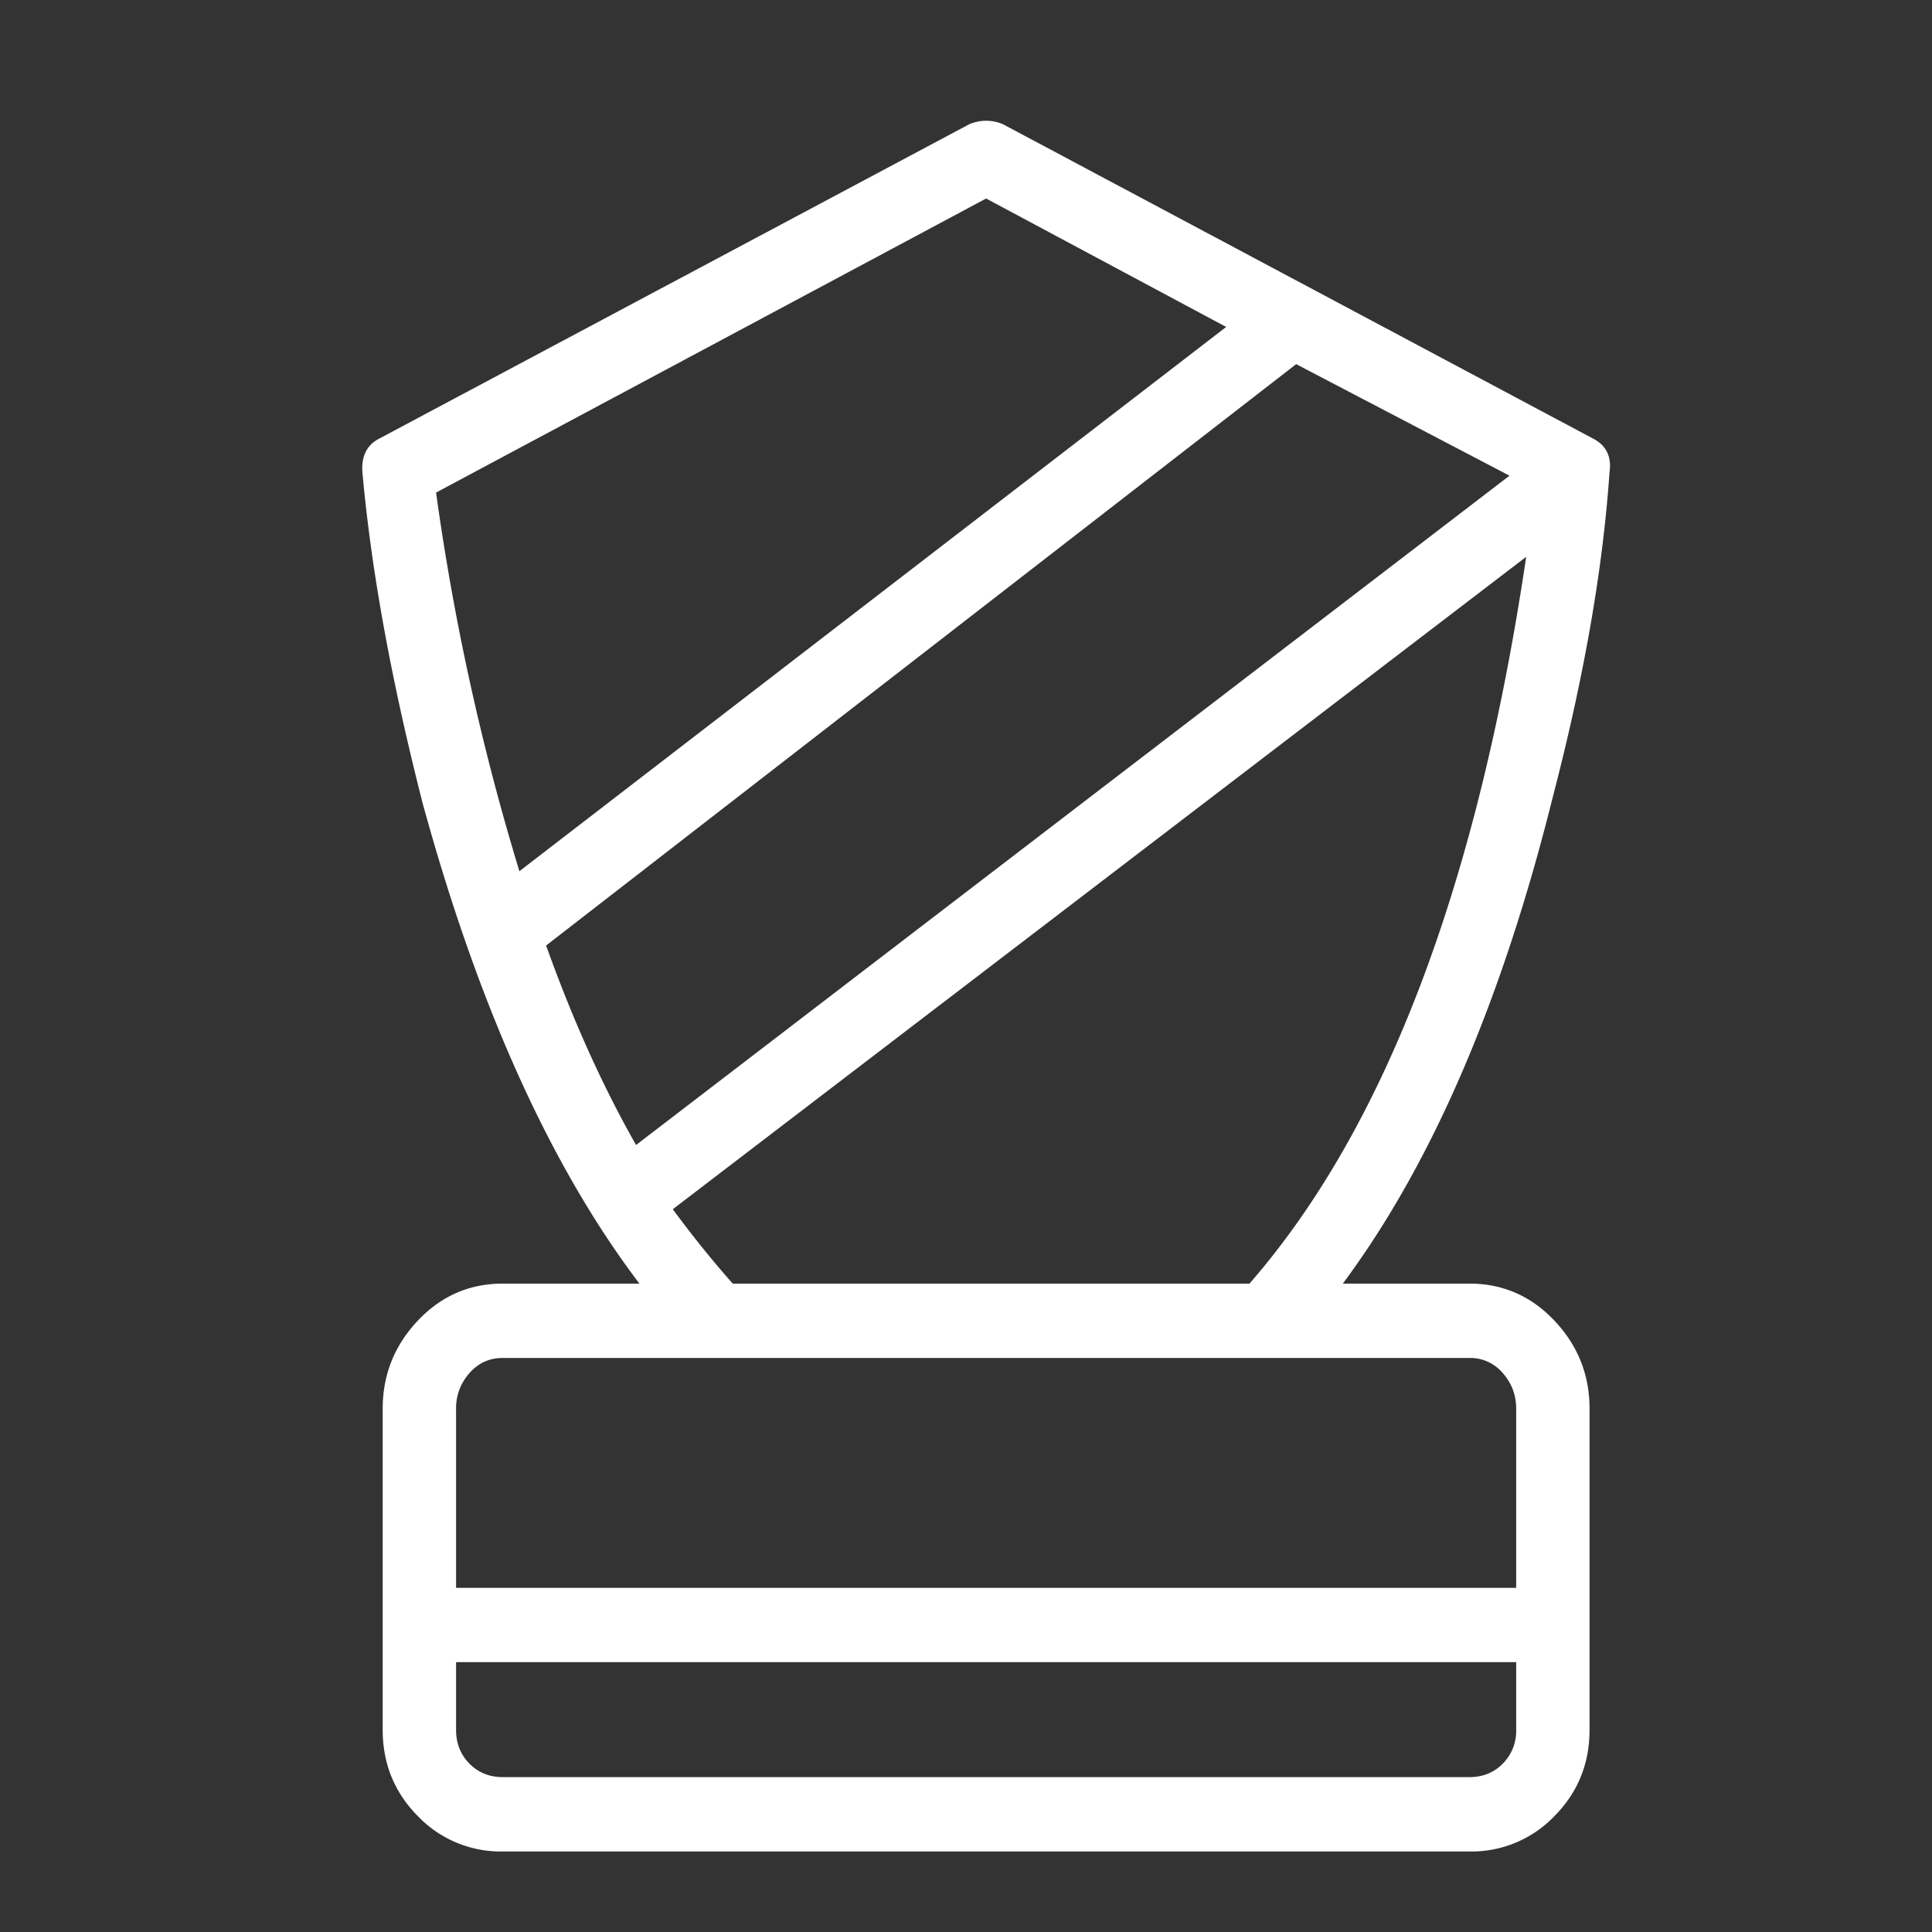 <svg width="48" height="48" xmlns="http://www.w3.org/2000/svg"><rect width="100%" height="100%" fill="#333333" stroke="none"/><path d="M39.988 11.734c-.165 2.408-.635 5.095-1.408 8.063-1.27 5.095-3.01 9.126-5.218 12.094h3.148c.828 0 1.532.308 2.112.923.58.616.87 1.344.87 2.184v7.979c0 .84-.29 1.553-.87 2.141A2.855 2.855 0 0136.51 46H12.49a2.855 2.855 0 01-2.112-.882c-.58-.588-.87-1.302-.87-2.141v-7.979c0-.84.29-1.568.87-2.184.58-.615 1.284-.923 2.112-.923h3.396c-2.208-2.912-4.003-6.887-5.383-11.926-.773-3.024-1.27-5.74-1.491-8.147-.055-.448.083-.755.414-.923l14.66-7.811c.276-.112.552-.112.828 0l14.66 7.81c.331.169.47.448.414.84zm-26.42 11.758c.662 1.848 1.407 3.5 2.235 4.955l21.7-16.629-5.3-2.771-18.636 14.445zM24.5 4.932l-13.666 7.306a60.797 60.797 0 002.07 9.407l17.56-13.522L24.5 4.932zm12.01 39.22c.33 0 .607-.112.828-.336a1.15 1.15 0 00.331-.84v-1.68H11.331v1.68c0 .337.11.616.331.84.221.224.497.336.828.336h24.02zm0-10.414H12.49c-.33 0-.607.126-.828.378a1.3 1.3 0 00-.331.882v4.451h26.338v-4.451c0-.336-.11-.63-.331-.882a1.056 1.056 0 00-.828-.378zm-18.305-1.847h12.838c3.368-3.864 5.66-9.882 6.875-18.057L16.715 30.043c.496.672.993 1.288 1.49 1.848z" fill="#FFF" fill-rule="evenodd"/></svg>